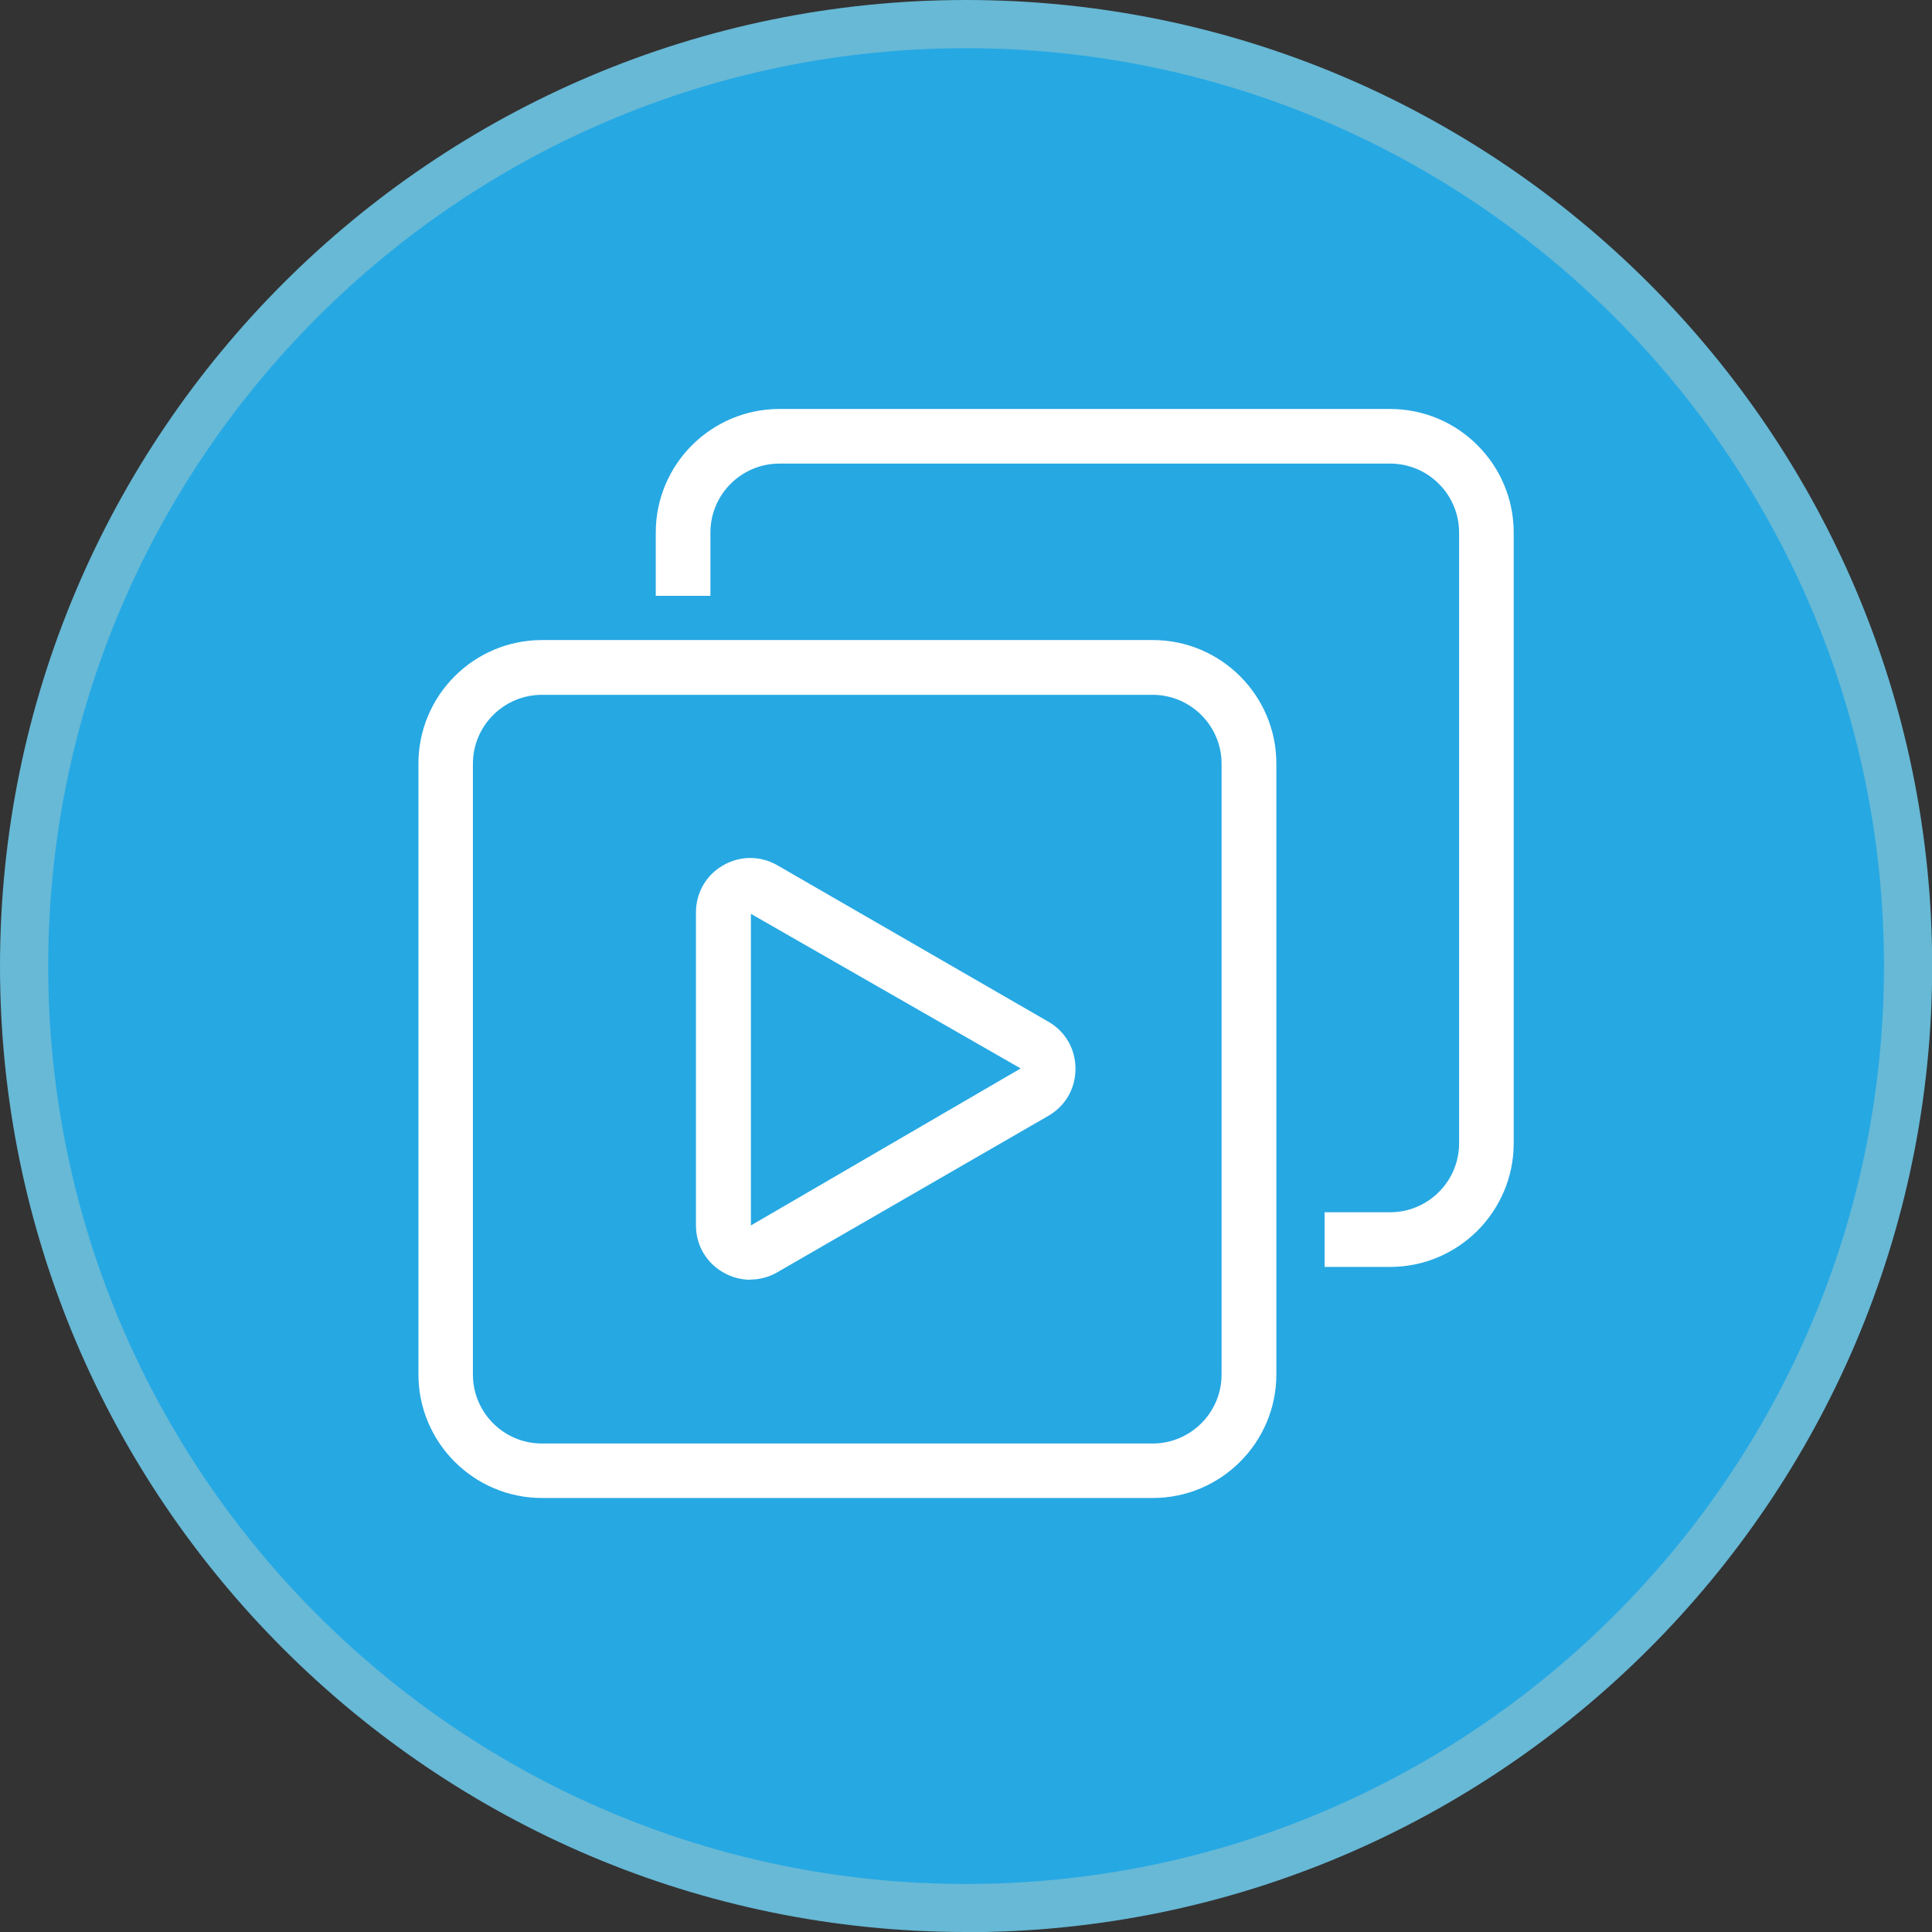<svg width="45" height="45" viewBox="0 0 45 45" fill="none" xmlns="http://www.w3.org/2000/svg">
<rect x="0" y="0" width="45" height="45" fill="#333333" stroke="none"/>
<g id="title" clip-path="url(#clip0_190_569)">
<g id="Group">
<path id="Vector" d="M22.502 44.442C34.619 44.442 44.442 34.619 44.442 22.502C44.442 10.384 34.619 0.561 22.502 0.561C10.385 0.561 0.562 10.384 0.562 22.502C0.562 34.619 10.385 44.442 22.502 44.442Z" fill="#26A8E3"/>
<path id="Vector_2" d="M22.502 45C10.094 45 0 34.909 0 22.502C0 10.094 10.094 0 22.502 0C34.909 0 45.004 10.094 45.004 22.502C45.004 34.909 34.909 45.004 22.502 45.004V45ZM22.502 1.123C10.712 1.123 1.123 10.712 1.123 22.502C1.123 34.292 10.712 43.881 22.502 43.881C34.292 43.881 43.881 34.292 43.881 22.502C43.881 10.712 34.288 1.123 22.502 1.123Z" fill="#67B9D6"/>
</g>
<g id="Group_2">
<g id="Group_3">
<g id="Group_4">
<path id="Vector_3" d="M32.379 9.716H18.152C16.674 9.716 15.461 10.925 15.461 12.408V13.695H16.36V12.408C16.36 11.419 17.164 10.615 18.152 10.615H32.379C33.367 10.615 34.172 11.419 34.172 12.408V26.634C34.172 27.622 33.367 28.427 32.379 28.427H31.039V29.325H32.379C33.857 29.325 35.07 28.116 35.07 26.634V12.408C35.07 10.929 33.861 9.716 32.379 9.716Z" fill="white"/>
<path id="Vector_4" d="M32.379 29.509H30.852V28.236H32.379C33.262 28.236 33.985 27.517 33.985 26.63V12.404C33.985 11.52 33.266 10.798 32.379 10.798H18.153C17.269 10.798 16.547 11.517 16.547 12.404V13.878H15.274V12.404C15.274 10.817 16.566 9.526 18.153 9.526H32.379C33.966 9.526 35.257 10.817 35.257 12.404V26.63C35.257 28.217 33.966 29.509 32.379 29.509ZM31.226 29.134H32.379C33.76 29.134 34.883 28.011 34.883 26.63V12.404C34.883 11.023 33.76 9.9 32.379 9.9H18.153C16.771 9.9 15.649 11.023 15.649 12.404V13.504H16.173V12.404C16.173 11.315 17.06 10.424 18.153 10.424H32.379C33.468 10.424 34.359 11.311 34.359 12.404V26.63C34.359 27.719 33.472 28.61 32.379 28.61H31.226V29.134Z" fill="white"/>
</g>
<g id="Group_5">
<path id="Vector_5" d="M26.851 15.099H12.624C11.146 15.099 9.933 16.308 9.933 17.79V32.016C9.933 33.495 11.142 34.707 12.624 34.707H26.851C28.329 34.707 29.542 33.498 29.542 32.016V17.79C29.542 16.311 28.333 15.099 26.851 15.099ZM28.64 30.725V32.013C28.64 33.001 27.835 33.805 26.847 33.805H12.62C11.632 33.805 10.828 33.001 10.828 32.013V17.786C10.828 16.798 11.632 15.993 12.62 15.993H26.847C27.835 15.993 28.64 16.798 28.64 17.786V30.725Z" fill="white"/>
<path id="Vector_6" d="M26.851 34.891H12.624C11.037 34.891 9.746 33.599 9.746 32.012V17.786C9.746 16.199 11.037 14.908 12.624 14.908H26.851C28.438 14.908 29.729 16.199 29.729 17.786V32.012C29.729 33.599 28.438 34.891 26.851 34.891ZM12.621 15.286C11.239 15.286 10.117 16.409 10.117 17.79V32.016C10.117 33.397 11.239 34.52 12.621 34.52H26.847C28.228 34.52 29.351 33.397 29.351 32.016V17.79C29.351 16.409 28.228 15.286 26.847 15.286H12.621ZM26.851 33.992H12.624C11.535 33.992 10.644 33.105 10.644 32.012V17.786C10.644 16.697 11.531 15.806 12.624 15.806H26.851C27.94 15.806 28.831 16.693 28.831 17.786V32.012C28.831 33.102 27.944 33.992 26.851 33.992ZM12.621 16.184C11.737 16.184 11.015 16.903 11.015 17.79V32.016C11.015 32.9 11.733 33.622 12.621 33.622H26.847C27.73 33.622 28.453 32.903 28.453 32.016V17.79C28.453 16.906 27.734 16.184 26.847 16.184H12.621Z" fill="white"/>
</g>
</g>
<g id="Group_6">
<path id="Vector_7" d="M16.936 29.475C17.104 29.572 17.291 29.621 17.475 29.621C17.658 29.621 17.845 29.572 18.014 29.475L24.324 25.833C24.661 25.638 24.863 25.29 24.863 24.901C24.863 24.512 24.661 24.164 24.324 23.969L18.014 20.327C17.677 20.133 17.273 20.133 16.936 20.327C16.599 20.522 16.397 20.87 16.397 21.263V28.55C16.397 28.939 16.599 29.288 16.936 29.482V29.475ZM17.303 21.259C17.303 21.173 17.355 21.128 17.389 21.11C17.407 21.098 17.438 21.087 17.475 21.087C17.501 21.087 17.531 21.095 17.561 21.11L23.871 24.751C23.946 24.792 23.957 24.863 23.957 24.897C23.957 24.931 23.946 25.002 23.871 25.043L17.561 28.685C17.486 28.726 17.422 28.704 17.393 28.685C17.359 28.666 17.306 28.625 17.306 28.539V21.252L17.303 21.259Z" fill="white"/>
<path id="Vector_8" d="M17.475 29.808C17.258 29.808 17.037 29.748 16.843 29.636C16.446 29.407 16.21 28.999 16.21 28.539V21.252C16.21 20.795 16.446 20.383 16.843 20.155C17.239 19.927 17.711 19.927 18.108 20.155L24.418 23.797C24.815 24.025 25.05 24.433 25.05 24.893C25.05 25.354 24.815 25.762 24.418 25.99L18.108 29.632C17.917 29.744 17.696 29.804 17.475 29.804V29.808ZM17.03 29.314C17.31 29.475 17.651 29.471 17.92 29.314L24.231 25.668C24.508 25.507 24.676 25.219 24.676 24.897C24.676 24.575 24.512 24.287 24.231 24.126L17.92 20.485C17.64 20.323 17.31 20.323 17.03 20.485C16.753 20.645 16.584 20.934 16.584 21.256V28.543C16.584 28.865 16.749 29.153 17.03 29.314ZM17.471 28.902C17.408 28.902 17.348 28.883 17.292 28.85C17.183 28.782 17.116 28.67 17.116 28.543V21.256C17.116 21.125 17.179 21.012 17.292 20.945C17.411 20.878 17.542 20.881 17.651 20.945L23.961 24.587C24.074 24.65 24.141 24.766 24.141 24.897C24.141 25.028 24.077 25.141 23.961 25.208L17.651 28.85C17.595 28.883 17.531 28.898 17.471 28.898V28.902ZM17.49 21.285V28.543L23.774 24.886L17.49 21.285Z" fill="white"/>
</g>
</g>
</g>
<defs>
<clipPath id="clip0_190_569">
<rect width="45" height="45" fill="white"/>
</clipPath>
</defs>
</svg>
